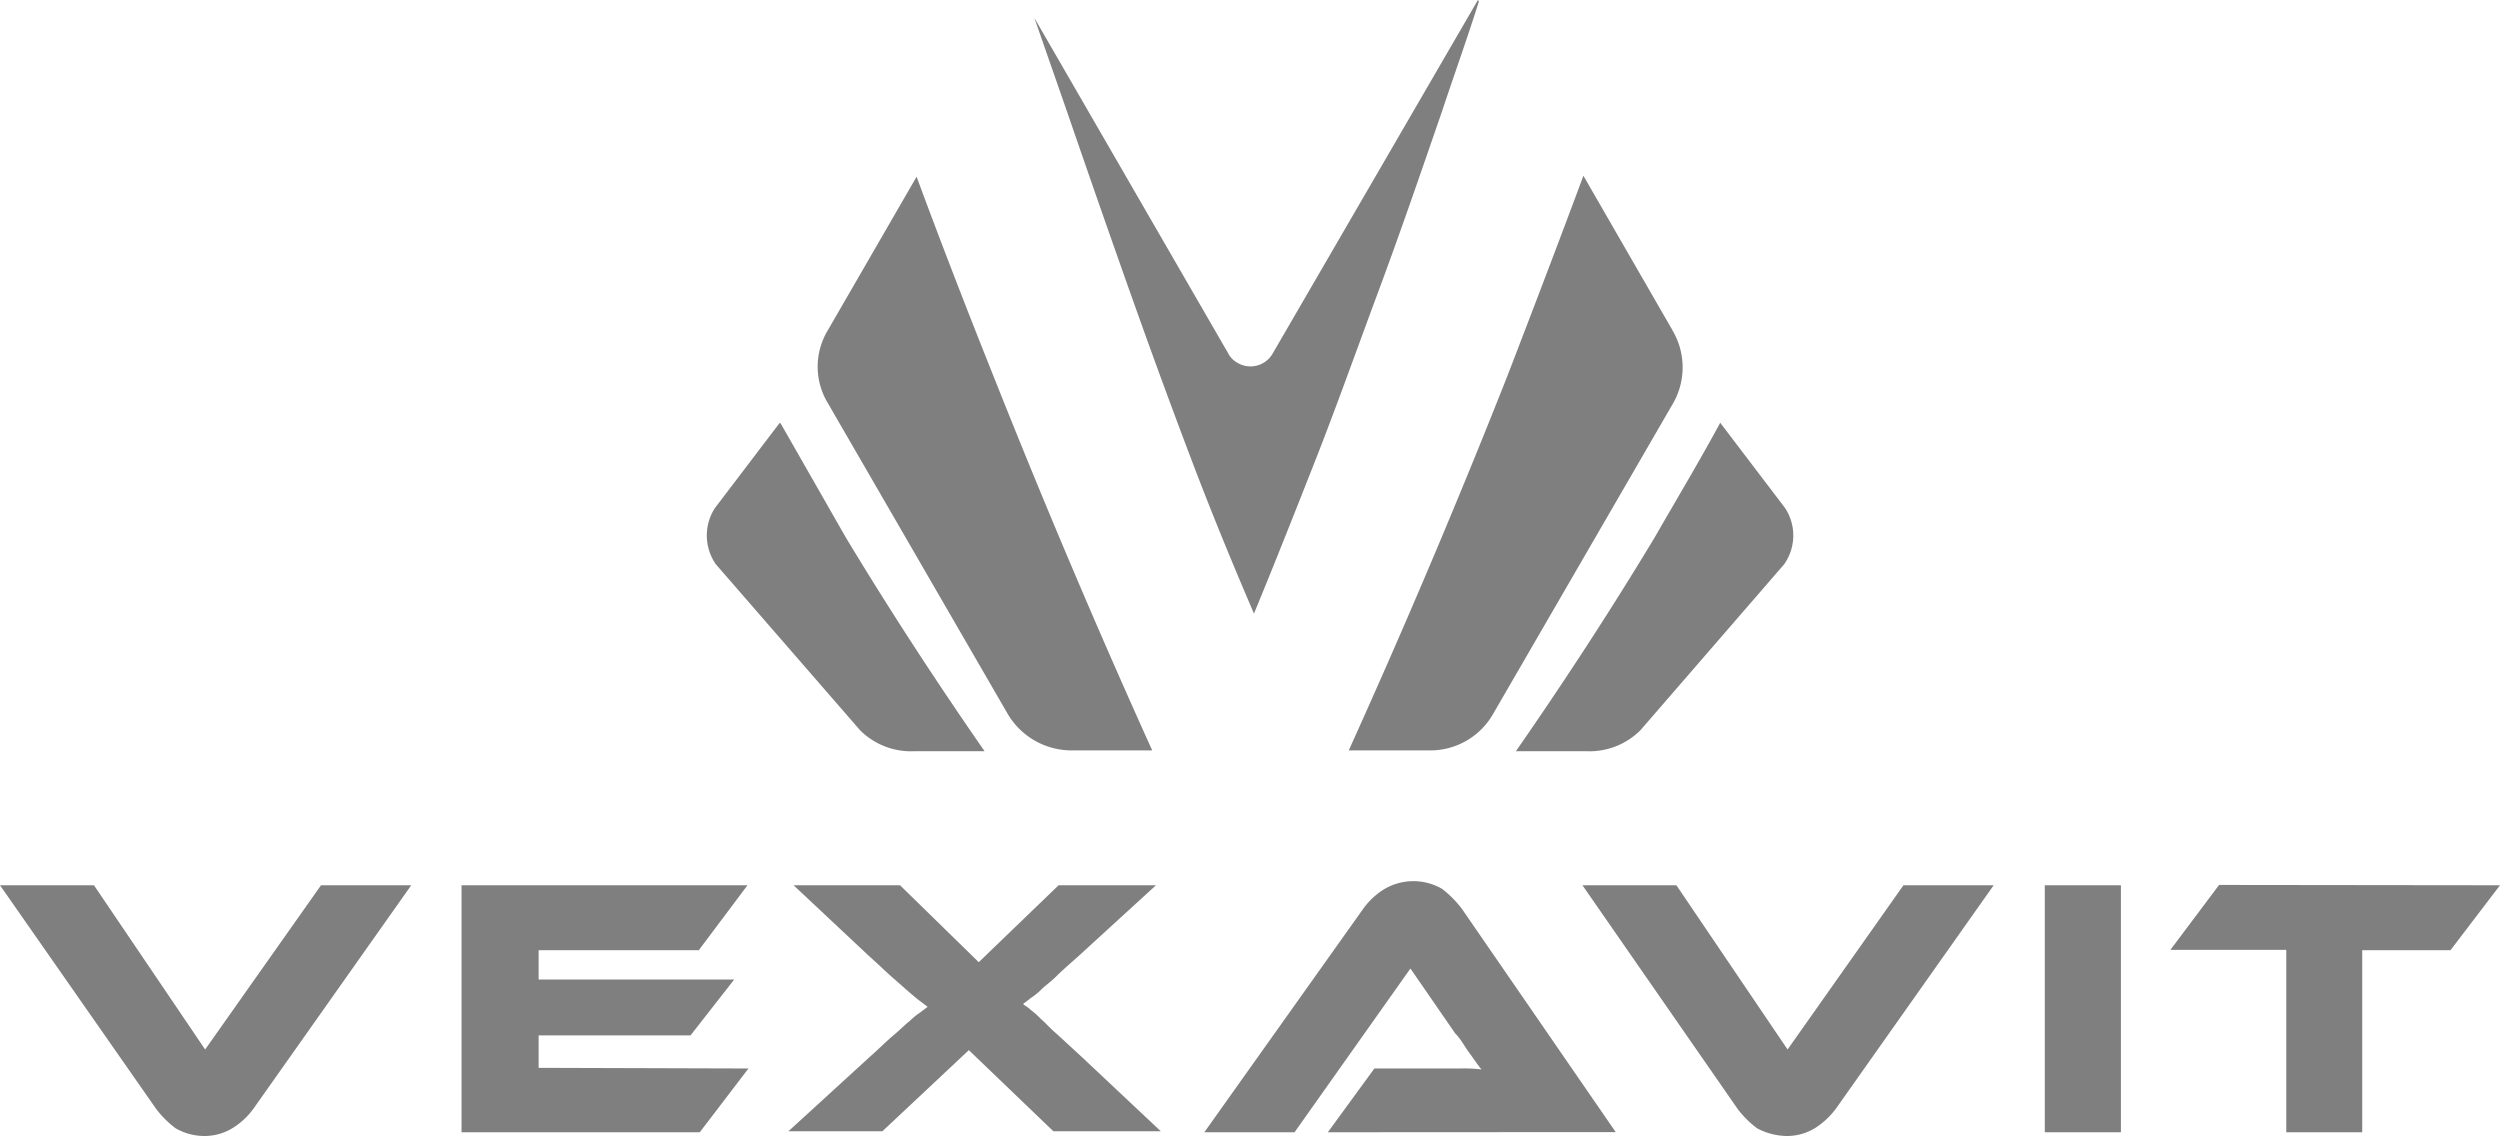 <?xml version="1.0" encoding="UTF-8"?> <svg xmlns="http://www.w3.org/2000/svg" id="Capa_1" data-name="Capa 1" viewBox="0 0 154.05 70"><defs><style>.cls-1{fill:#7f7f7f;}</style></defs><path class="cls-1" d="M5.79,54.55l6.85,10.12,7.14-10.12h5.56L15.63,68.3a4.55,4.55,0,0,1-1.23,1.17,3.31,3.31,0,0,1-1.82.53,3.57,3.57,0,0,1-1.75-.47A6,6,0,0,1,9.6,68.3L0,54.55Z"></path><path class="cls-1" d="M46.12,65.84l-3,3.93H28.44V54.55H46.06l-3,4H33.19v1.81H45.24L42.55,63.8H33.19v2Z"></path><path class="cls-1" d="M71.23,54.55l-4.8,4.39c-.53.47-1,.88-1.35,1.23s-.7.58-.93.82a4.07,4.07,0,0,1-.65.52,5.67,5.67,0,0,1-.46.35c.11.12.29.18.46.36a5.05,5.05,0,0,1,.65.58c.29.24.58.59,1,.94l1.52,1.4,4.86,4.57H64.91l-5.21-5-5.33,5H48.58l5-4.57c.59-.52,1.06-1,1.47-1.34s.7-.65,1-.88a4.22,4.22,0,0,1,.65-.53l.46-.35-.46-.35c-.18-.12-.36-.29-.65-.53l-1-.88c-.41-.35-.88-.82-1.47-1.34l-4.68-4.39h6.56l4.85,4.74,4.92-4.74Z"></path><path class="cls-1" d="M81.82,69.77l2.87-3.93H90a8.53,8.53,0,0,1,1.29.06c-.24-.29-.47-.64-.77-1.05S90,64,89.67,63.68l-2.76-4L79.77,69.77H74.21L84,56a4.55,4.55,0,0,1,1.23-1.17,3.53,3.53,0,0,1,3.63-.06A6.51,6.51,0,0,1,90.08,56l9.48,13.76Z"></path><path class="cls-1" d="M103.3,54.55l6.85,10.12,7.14-10.12h5.56L113.14,68.3a4.85,4.85,0,0,1-1.23,1.17,3.31,3.31,0,0,1-1.82.53,4,4,0,0,1-1.81-.47,6,6,0,0,1-1.23-1.23L97.51,54.55Z"></path><path class="cls-1" d="M126,54.55h4.69V69.77H126Z"></path><path class="cls-1" d="M154.05,54.55l-3.05,4h-5.44V69.77h-4.68V58.53h-7.14l3-4Z"></path><path class="cls-1" d="M56.48,10.89,51,20.37a4.33,4.33,0,0,0,0,4.45L62.1,44A4.57,4.57,0,0,0,66,46.24h5c-3.34-7.38-6.62-15.1-9.78-23.06C59.58,19.08,58,15,56.48,10.89"></path><path class="cls-1" d="M48.05,26.05l-4,5.26a3.11,3.11,0,0,0,.06,3.46L53,45a4.44,4.44,0,0,0,3.33,1.29h4.34c-2.93-4.22-5.8-8.61-8.55-13.17l-4-7"></path><path class="cls-1" d="M106,26.05l4,5.26a3.08,3.08,0,0,1-.06,3.46L101.08,45a4.45,4.45,0,0,1-3.34,1.29H93.41c2.93-4.22,5.8-8.61,8.55-13.17,1.34-2.34,2.75-4.68,4-7"></path><path class="cls-1" d="M103.07,20.37l-5.5-9.54c-1.52,4.09-3.11,8.25-4.69,12.35-3.16,8-6.43,15.68-9.77,23.06h5A4.45,4.45,0,0,0,92,44l11.12-19.19a4.47,4.47,0,0,0-.06-4.45"></path><path class="cls-1" d="M78.43,21.77a1.57,1.57,0,0,1-2.17.59,1.38,1.38,0,0,1-.58-.59L63.74,1.11l2,5.74q1.93,5.61,3.86,11.06t3.86,10.53c1.29,3.4,2.58,6.5,3.81,9.37C78.43,35,79.66,31.9,81,28.5S83.58,21.6,84.92,18s2.64-7.38,3.93-11.12c.76-2.28,1.58-4.57,2.28-6.79L91.07,0Z"></path></svg> 